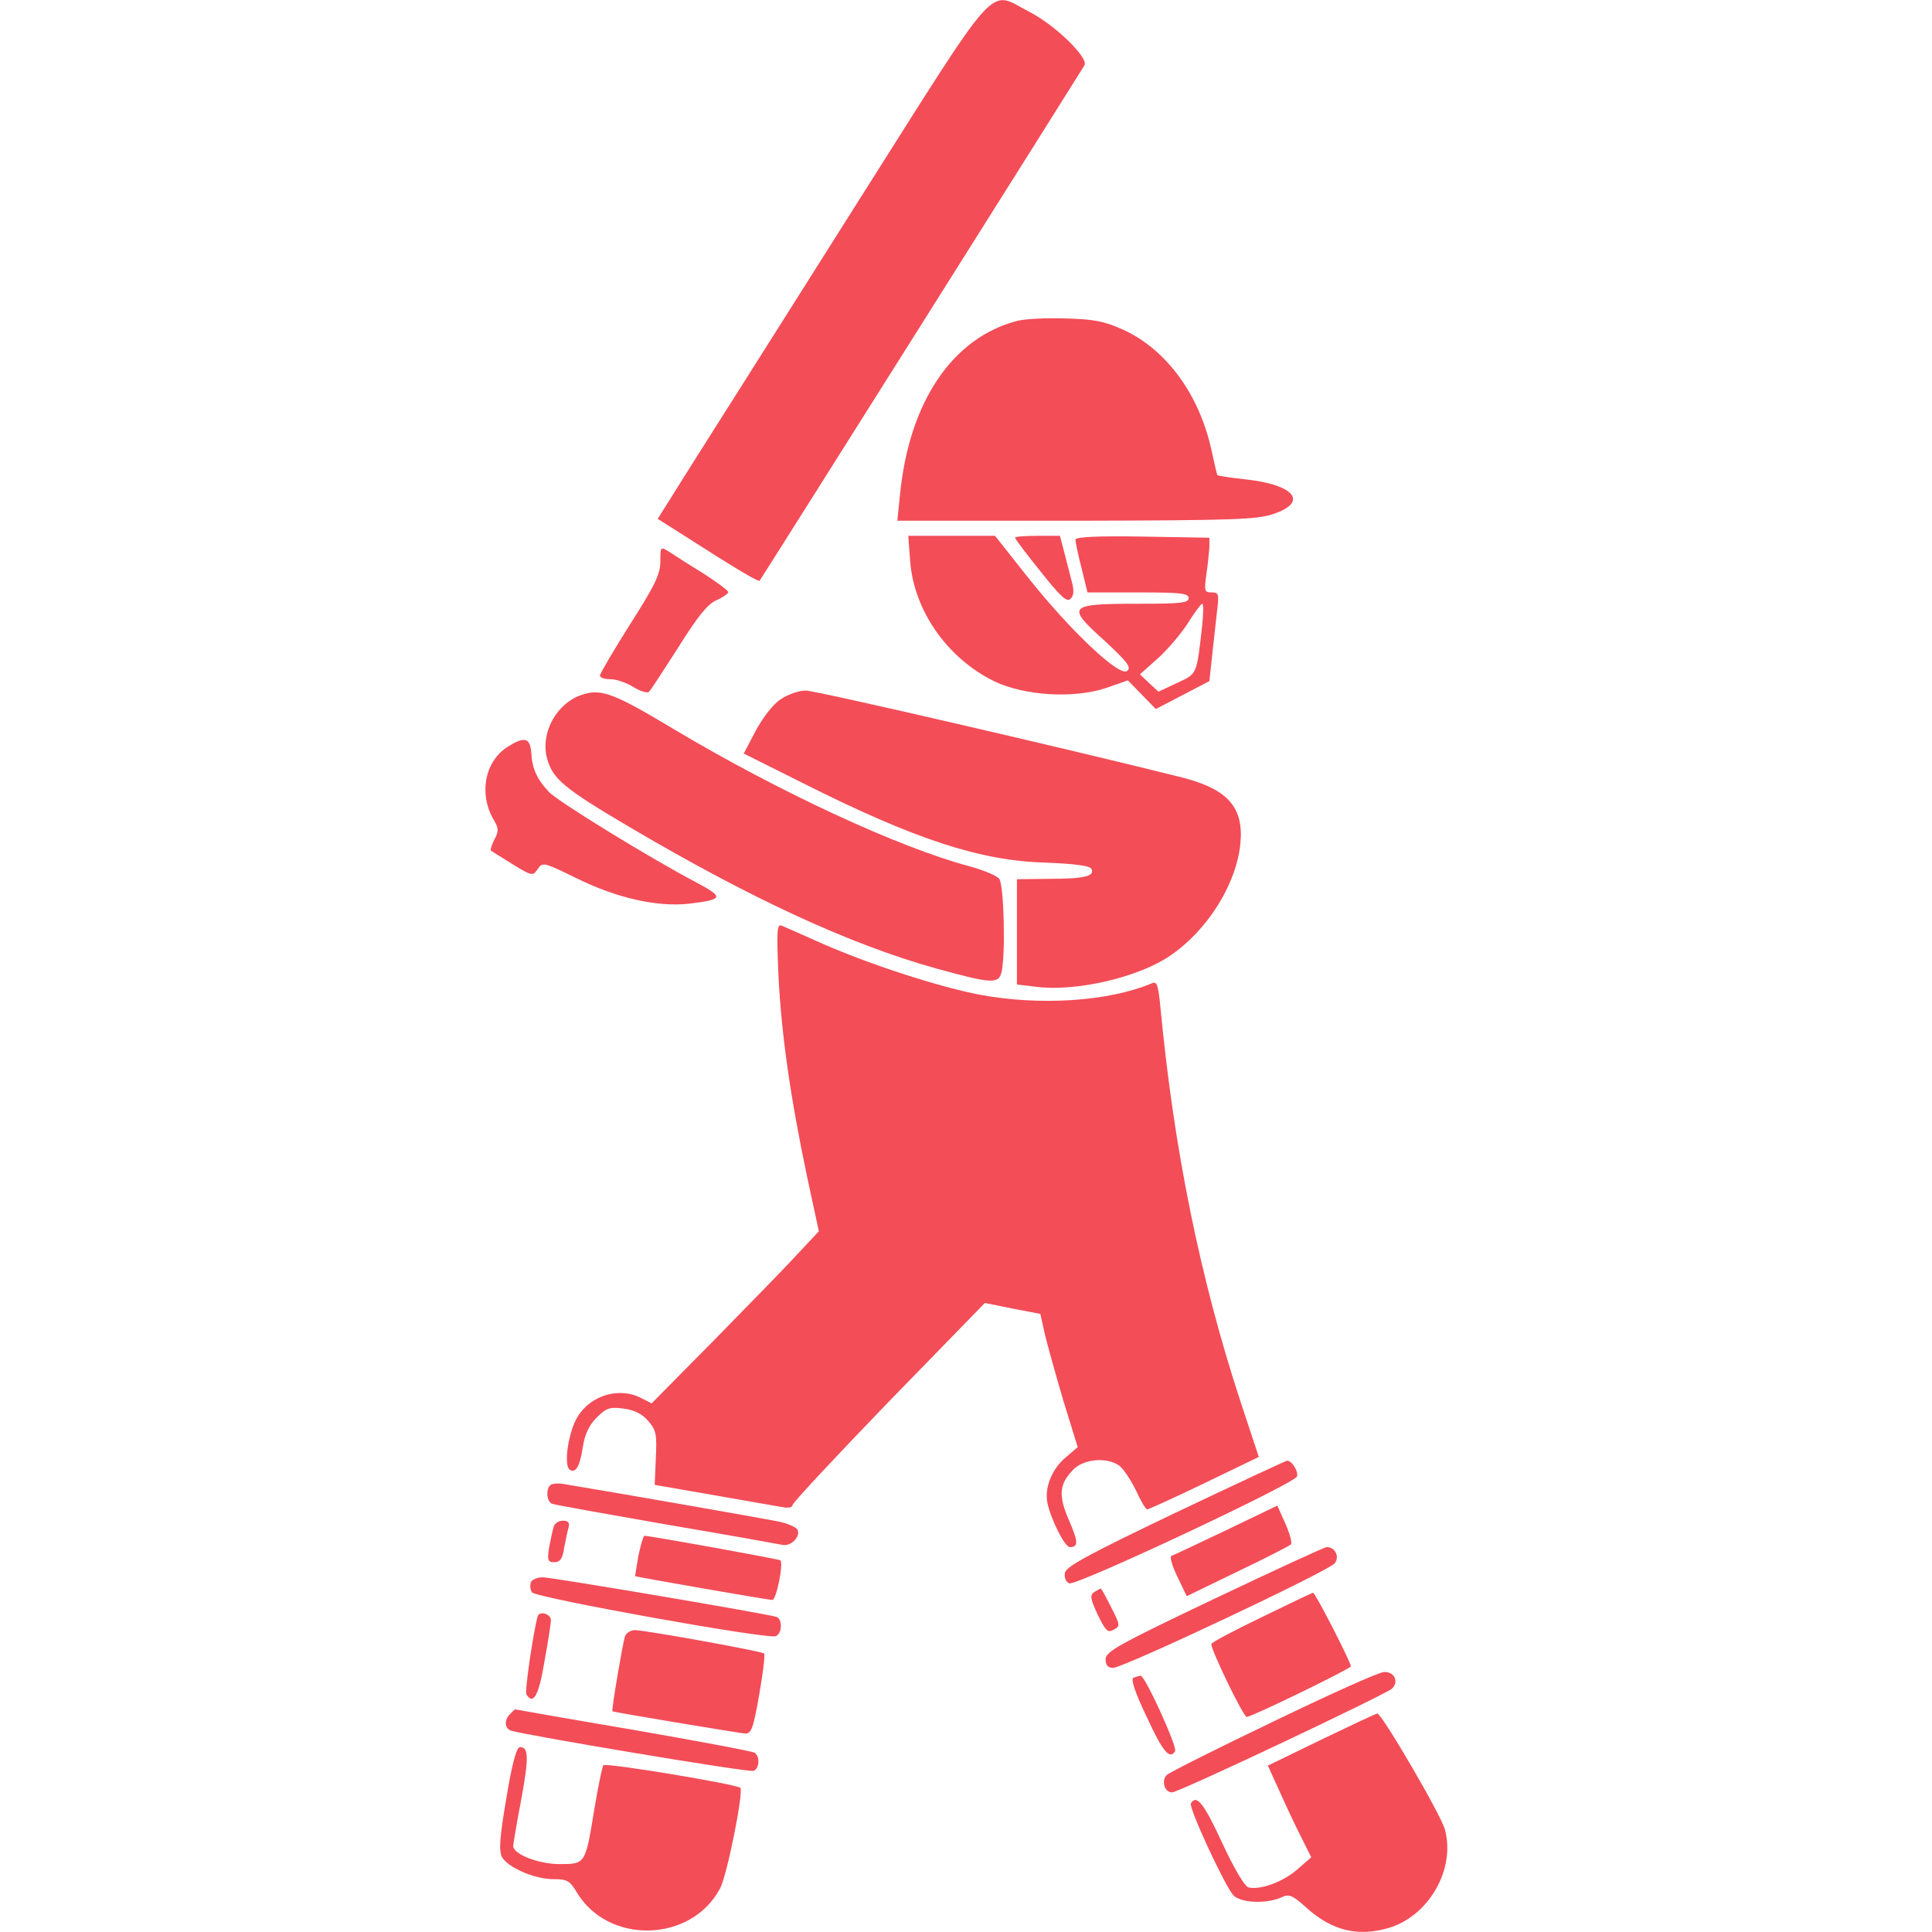 <?xml version="1.0" standalone="no"?>
<!DOCTYPE svg PUBLIC "-//W3C//DTD SVG 20010904//EN"
 "http://www.w3.org/TR/2001/REC-SVG-20010904/DTD/svg10.dtd">
<svg version="1.0" xmlns="http://www.w3.org/2000/svg"
 width="512pt" height="512pt" viewBox="0 0 512 512"
 preserveAspectRatio="xMidYMid meet" fill="#F34D58">

<g transform="translate(0,512) scale(0.1,-0.1)" stroke="none">
<path d="M2269 4578 c-189 -299 -384 -608 -435 -688 l-91 -145 71 -45 c131
-84 196 -123 199 -119 5 6 853 1352 861 1366 11 20 -77 106 -145 141 -113 58
-71 104 -460 -510z"/>
<path d="M2697 4270 c-172 -44 -288 -214 -312 -462 l-7 -68 474 0 c419 1 479
3 523 18 94 32 55 78 -77 92 -38 4 -70 9 -72 11 -1 2 -8 31 -15 64 -32 149
-120 269 -234 321 -51 23 -78 28 -152 30 -49 2 -107 -1 -128 -6z"/>
<path d="M2412 3633 c10 -131 98 -257 222 -318 80 -39 212 -47 298 -18 l57 20
37 -38 37 -38 71 37 71 37 7 65 c4 36 10 89 13 118 6 48 5 52 -14 52 -19 0
-20 4 -14 48 4 26 7 58 8 72 l0 25 -177 3 c-121 2 -178 -1 -178 -8 0 -6 7 -40
16 -75 l16 -65 134 0 c112 0 134 -2 134 -15 0 -13 -21 -15 -133 -15 -187 0
-192 -6 -92 -96 63 -58 74 -73 62 -82 -20 -17 -151 107 -263 248 l-87 110
-115 0 -115 0 5 -67z m774 -170 c-15 -133 -13 -128 -67 -153 l-49 -23 -25 23
-24 23 46 41 c25 22 61 64 80 93 18 29 36 53 39 53 4 0 3 -26 0 -57z"/>
<path d="M2690 3695 c0 -3 30 -43 68 -90 53 -67 70 -82 79 -72 9 9 10 22 3 47
-5 19 -14 54 -20 78 l-11 42 -59 0 c-33 0 -60 -2 -60 -5z"/>
<path d="M1750 3632 c0 -33 -14 -63 -80 -166 -44 -70 -80 -131 -80 -136 0 -6
12 -10 28 -10 15 0 42 -9 61 -21 18 -11 37 -17 41 -12 5 4 39 58 78 118 50 80
77 114 100 124 18 8 32 18 32 22 0 4 -30 26 -67 50 -38 23 -78 49 -90 57 -23
14 -23 13 -23 -26z"/>
<path d="M1546 3280 c-70 -21 -115 -101 -96 -171 15 -53 44 -78 217 -180 322
-190 586 -312 812 -375 148 -41 167 -42 175 -11 11 43 7 232 -6 248 -7 9 -42
23 -78 33 -188 50 -505 197 -785 364 -155 93 -190 107 -239 92z"/>
<path d="M2069 3267 c-20 -13 -47 -48 -66 -83 l-32 -61 162 -81 c291 -146 464
-203 636 -208 78 -3 117 -8 123 -16 11 -20 -18 -27 -112 -27 l-85 -1 0 -140 0
-139 50 -6 c106 -14 273 25 357 83 98 67 174 188 185 295 10 96 -32 145 -152
176 -286 72 -973 231 -1000 231 -17 0 -47 -10 -66 -23z"/>
<path d="M1347 3142 c-62 -38 -79 -125 -39 -194 14 -23 14 -31 2 -53 -7 -14
-11 -27 -9 -29 2 -2 28 -18 57 -36 52 -32 54 -32 67 -13 13 19 16 18 102 -24
107 -53 214 -77 298 -68 92 11 94 17 23 55 -124 65 -373 218 -394 242 -31 33
-44 62 -46 102 -3 41 -17 45 -61 18z"/>
<path d="M2063 2534 c8 -156 31 -319 76 -533 l31 -144 -57 -61 c-31 -34 -131
-136 -221 -228 l-165 -167 -28 14 c-57 30 -133 8 -168 -49 -25 -40 -38 -130
-21 -141 16 -10 27 9 35 63 5 31 16 55 36 75 26 26 35 29 72 24 29 -4 49 -14
65 -33 21 -24 23 -35 20 -98 l-3 -71 155 -27 c85 -15 167 -29 183 -32 16 -3
27 -1 27 5 0 6 115 129 255 274 l255 262 74 -15 73 -14 12 -54 c7 -29 29 -108
49 -176 l38 -123 -29 -25 c-39 -31 -60 -83 -51 -124 10 -45 46 -116 59 -116
23 0 23 13 -2 71 -29 66 -26 97 12 135 28 28 88 33 121 10 11 -8 30 -37 44
-65 13 -28 26 -51 30 -51 4 0 72 31 151 69 l145 70 -48 145 c-107 326 -177
668 -213 1049 -6 59 -9 67 -23 61 -114 -48 -296 -60 -456 -30 -109 21 -288 79
-416 135 -52 23 -101 45 -109 48 -12 5 -13 -15 -8 -133z"/>
<path d="M3115 1111 c-234 -112 -291 -143 -293 -160 -2 -12 3 -24 12 -27 19
-7 596 264 603 283 5 13 -14 43 -26 42 -3 0 -136 -62 -296 -138z"/>
<path d="M1458 1184 c-12 -12 -9 -44 5 -49 6 -3 143 -27 302 -55 160 -27 298
-52 308 -54 22 -5 48 20 41 39 -3 8 -29 19 -57 24 -41 8 -410 73 -562 98 -16
3 -33 1 -37 -3z"/>
<path d="M3250 1065 c-74 -35 -139 -66 -145 -68 -6 -2 1 -26 15 -55 l25 -52
134 65 c74 35 137 68 142 72 4 4 -3 29 -15 56 l-21 47 -135 -65z"/>
<path d="M1467 1073 c-3 -10 -8 -35 -12 -55 -5 -33 -3 -38 14 -38 15 0 22 9
26 38 4 20 9 45 12 55 3 12 -1 17 -16 17 -11 0 -22 -8 -24 -17z"/>
<path d="M1692 998 c-5 -29 -9 -54 -9 -55 3 -2 351 -63 364 -63 10 0 30 96 21
105 -3 3 -345 65 -360 65 -3 0 -10 -24 -16 -52z"/>
<path d="M3218 883 c-254 -121 -288 -140 -288 -160 0 -16 6 -23 20 -23 27 0
572 257 587 277 14 18 1 43 -21 43 -6 0 -140 -62 -298 -137z"/>
<path d="M1407 927 c-3 -8 -2 -20 3 -27 9 -14 624 -125 646 -116 17 7 18 45 2
51 -24 8 -595 105 -620 105 -14 0 -28 -6 -31 -13z"/>
<path d="M2900 901 c-12 -8 -11 -17 9 -60 21 -43 27 -49 42 -40 18 9 18 12 -6
59 -14 28 -26 50 -28 50 -1 0 -9 -4 -17 -9z"/>
<path d="M3343 834 c-73 -35 -133 -67 -133 -71 0 -17 85 -193 94 -193 13 0
276 128 276 134 0 11 -95 196 -100 195 -3 0 -65 -30 -137 -65z"/>
<path d="M1425 837 c-11 -38 -35 -199 -30 -207 18 -30 33 -4 48 88 10 53 17
102 17 108 0 17 -30 26 -35 11z"/>
<path d="M1656 783 c-7 -25 -36 -196 -33 -198 4 -3 331 -57 351 -59 17 -1 22
12 38 103 10 57 16 106 13 109 -6 6 -310 61 -342 62 -12 0 -24 -8 -27 -17z"/>
<path d="M3375 558 c-148 -71 -276 -135 -283 -142 -15 -15 -6 -46 14 -46 18 0
565 259 583 275 19 19 6 45 -21 44 -13 0 -144 -59 -293 -131z"/>
<path d="M3004 674 c-8 -3 4 -40 35 -104 42 -92 61 -114 75 -91 7 11 -80 201
-91 200 -4 0 -13 -3 -19 -5z"/>
<path d="M1352 578 c-16 -16 -15 -37 1 -44 30 -11 632 -112 644 -107 16 6 17
39 3 48 -6 4 -151 31 -323 61 -172 29 -312 54 -312 54 -1 0 -6 -5 -13 -12z"/>
<path d="M3502 510 l-142 -69 24 -53 c13 -29 38 -84 57 -122 l34 -68 -38 -33
c-37 -32 -96 -54 -128 -47 -10 2 -38 49 -70 118 -48 104 -68 130 -83 105 -7
-10 89 -217 112 -243 18 -21 87 -24 126 -7 22 11 30 8 72 -30 66 -58 134 -74
215 -50 106 32 177 156 148 261 -10 38 -167 307 -179 307 -3 0 -69 -31 -148
-69z"/>
<path d="M1342 355 c-18 -104 -20 -139 -12 -156 16 -28 86 -59 137 -59 36 0
43 -4 61 -34 83 -140 303 -135 380 9 19 35 63 257 54 267 -11 10 -356 67 -363
60 -3 -4 -14 -56 -24 -117 -24 -146 -23 -145 -93 -145 -54 0 -122 26 -122 48
0 4 9 59 21 121 21 115 20 141 -3 141 -9 0 -21 -43 -36 -135z"/>
</g>
</svg>
